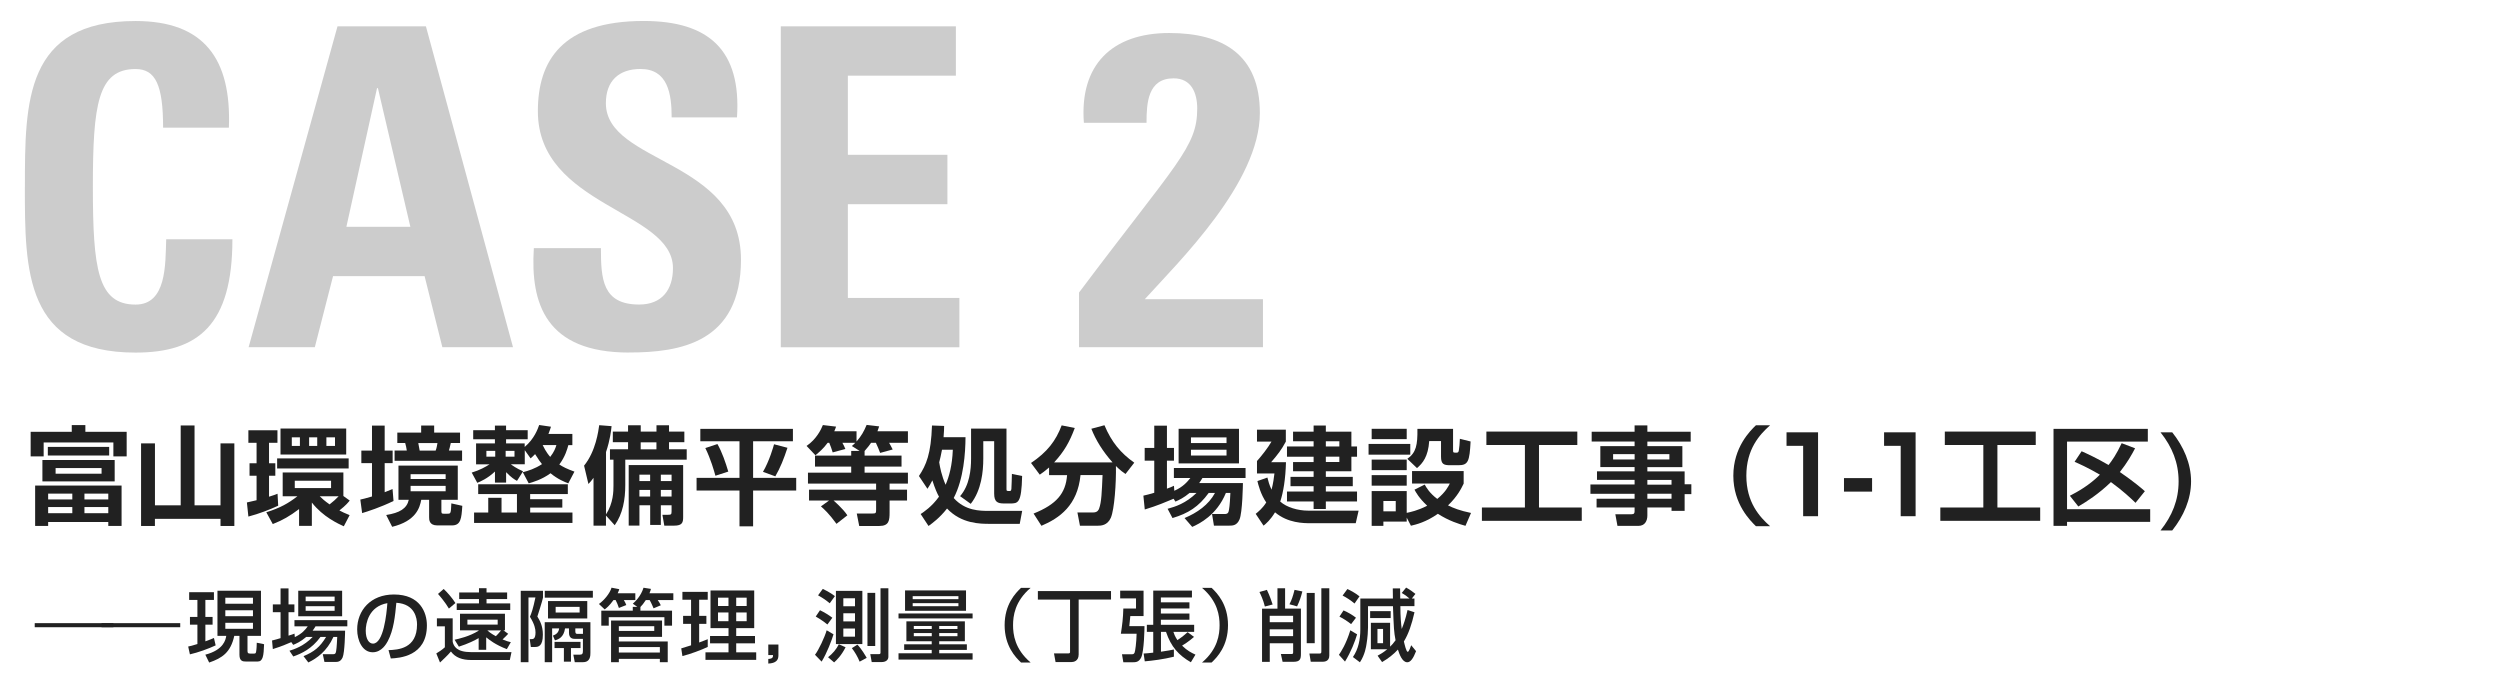 <?xml version="1.0" encoding="UTF-8"?><svg id="_レイヤー_1" xmlns="http://www.w3.org/2000/svg" width="540" height="150" viewBox="0 0 540 150"><defs><style>.cls-1{fill:#212121;}.cls-2{fill:#ccc;}</style></defs><path class="cls-2" d="m5.38,40.35c0-18.33,0-35.81,23.9-35.81,14.78,0,20.73,8.16,20.16,23.04h-14.21c0-9.21-1.63-12.67-5.95-12.67-8.16,0-9.22,7.68-9.22,25.44s1.06,25.44,9.22,25.44c6.72,0,6.43-8.64,6.62-14.11h14.3c0,18.53-7.39,24.48-20.93,24.48-23.9,0-23.9-17.66-23.9-35.81Z"/><path class="cls-2" d="m53.7,75L72.9,5.69h19.1l18.81,69.31h-15.26l-3.84-15.36h-19.77l-3.94,15.36h-14.3Zm27.93-55.96h-.19l-6.62,29.95h13.82l-7.01-29.95Z"/><path class="cls-2" d="m135.85,76.15c-17.95,0-21.31-10.56-20.54-22.56h14.49c0,6.62.29,12.19,8.26,12.19,4.9,0,7.3-3.17,7.3-7.87,0-12.48-29.18-13.25-29.18-33.89,0-10.85,5.18-19.49,22.85-19.49,14.11,0,21.12,6.34,20.16,20.83h-14.11c0-5.18-.86-10.46-6.72-10.46-4.7,0-7.49,2.59-7.49,7.39,0,13.15,29.18,12,29.18,33.79,0,17.95-13.15,20.06-24.19,20.06Z"/><path class="cls-2" d="m168.65,75V5.69h37.82v10.66h-23.33v17.09h21.5v10.66h-21.5v20.25h24.09v10.66h-38.59Z"/><path class="cls-2" d="m233.07,75v-11.81c21.12-28.13,25.53-31.39,25.53-39.74,0-3.36-1.25-6.53-5.09-6.53-5.57,0-5.86,5.28-5.86,9.6h-13.53c-.96-12.48,6.05-19.39,18.43-19.39,11.61,0,19.58,4.7,19.58,17.28,0,15.07-17.57,32.16-24.86,40.22h25.53v10.37h-39.74Z"/><path class="cls-1" d="m15.5,91.82h2.94v1.45h8.92v5.31h-2.87v-3.01h-15.06v3.01h-2.81v-5.31h8.88v-1.45Zm10.76,13.06v8.72h-2.87v-.85h-12.99v.85h-2.81v-8.72h18.67Zm-1.49-5.52v4.62h-15.61v-4.62h15.61Zm-14.44-2.83h13.25v1.86h-13.25v-1.86Zm.07,10.09v1.26h5.22v-1.26h-5.22Zm0,2.9v1.33h5.22v-1.33h-5.22Zm1.61-8.42v1.22h9.93v-1.22h-9.93Zm6.23,5.52v1.26h5.15v-1.26h-5.15Zm0,2.9v1.33h5.15v-1.33h-5.15Z"/><path class="cls-1" d="m33.47,95.77v13.38h5.56v-17.25h2.99v17.25h5.61v-13.38h2.99v17.84h-2.99v-1.54h-14.17v1.54h-2.99v-17.84h2.99Z"/><path class="cls-1" d="m53.33,108.53c.71-.16,1.17-.25,2.09-.48v-5.29h-1.52v-2.69h1.52v-4.42h-1.77v-2.71h6.28v2.71h-1.82v4.42h1.36v2.69h-1.36v4.53c.9-.28,1.33-.44,1.84-.64l.14,2.58c-1.79.83-4.14,1.75-6.44,2.35l-.32-3.04Zm20.83-1.4l1.38.99c-.28.34-.78,1.01-2.23,2.14.62.32,1.17.6,2.21,1.01l-1.26,2.41c-1.15-.53-4.48-2.02-6.9-5.13v5.04h-2.76v-3.63c-2.07,1.56-3.54,2.39-5.68,3.24l-1.4-2.55c3.01-.94,4.76-1.93,6.71-3.45h-3.17v-5.15h13.11v5.08Zm1.15-8.12v2.18h-15.45v-2.18h15.45Zm-.53-6.44v5.61h-14.19v-5.61h14.19Zm-11.75,1.89v1.86h1.75v-1.86h-1.75Zm.64,9.38v1.59h7.84v-1.59h-7.84Zm3.1-9.38v1.86h1.75v-1.86h-1.75Zm2.3,12.74c.46.46,1.06,1.01,2.12,1.75.8-.62,1.4-1.17,1.95-1.75h-4.07Zm1.43-12.74v1.86h1.86v-1.86h-1.86Z"/><path class="cls-1" d="m77.82,107.91c.64-.14,1.03-.23,2.53-.67v-7.2h-2.3v-2.71h2.3v-5.4h2.74v5.4h1.72v2.71h-1.72v6.28c.48-.18.83-.32,1.7-.69l.21,2.58c-2.78,1.36-5.63,2.28-6.78,2.62l-.39-2.92Zm21.06-7.34v7.38h-3.54v2.23c0,.64,0,.78.48.78h.8c.74,0,.78,0,.87-2.23l2.37.53c-.18,2.76-.32,4.23-2.25,4.23h-3.15c-1.77,0-1.77-1.24-1.77-1.79v-3.75h-1.7c-.32,1.75-1.17,4.6-6.28,5.84l-1.29-2.55c2.9-.46,4.46-1.38,4.88-3.29h-2.23v-7.38h12.81Zm-13.06-7.13h5.15v-1.52h2.81v1.52h5.59v2.25h-2c-.23,1.04-.25,1.1-.41,1.63h2.85v2.21h-14.58v-2.21h2.64c-.05-.46-.23-1.24-.35-1.63h-1.7v-2.25Zm2.87,8.99v1.03h7.57v-1.03h-7.57Zm0,2.51v1.17h7.57v-1.17h-7.57Zm1.66-9.24c.07.3.28,1.5.3,1.63h3.45c.25-.6.34-1.4.39-1.63h-4.14Z"/><path class="cls-1" d="m112.93,102c1.17-.3,2.64-.76,4.14-1.75-.34-.41-.8-1.04-1.49-2.16-.44.44-.57.58-.97.92l-1.26-1.77v3.04h-3.01c.23.18,1.26.94,2.64,1.52l-1.31,2.07c-.6-.34-1.2-.69-2.35-1.88v2.25h-2.41v-2.39c-1.59,1.52-3.24,2.21-3.82,2.44l-1.2-2.21c1.75-.53,3.01-1.24,3.86-1.79h-2.92v-4.51h4.07v-.9h-4.69v-1.96h4.69v-.99h2.41v.99h4.67v1.96h-4.67v.9h4.02v.76c2.07-1.72,2.85-3.93,3.13-4.74l2.55.37c-.14.46-.3.92-.55,1.56h5.17v2.42h-.87c-.23.87-.69,2.51-1.95,4.18.78.51,1.61.94,3.27,1.54l-1.33,2.53c-.74-.28-2.23-.85-3.84-2.18-1.82,1.36-3.91,1.96-4.71,2.18l-1.27-2.39Zm8.53,5.82v1.82h-6.94v1.06h9.13v2.25h-21.25v-2.25h3.06v-3.17h2.87v3.17h3.33v-3.98h-8.37v-2.12h19.36v2.12h-8.14v1.1h6.94Zm-16.4-10.44v1.26h1.91v-1.26h-1.91Zm4.16,0v1.26h1.91v-1.26h-1.91Zm8-1.24c.71,1.49,1.36,2.25,1.63,2.55.87-1.13,1.15-1.93,1.33-2.55h-2.97Z"/><path class="cls-1" d="m130.89,111.38v2.16h-2.69v-10.33c-.46.64-.64.85-1.1,1.33l-.94-3.96c2.55-3.13,3.1-7.57,3.27-8.74l2.67.21c-.11,1.01-.3,2.9-1.2,5.59v13.47c1.59-2.44,1.61-5.04,1.61-6.21v-5.61h-.76v-2.25h3.91v-1.52h-3.29v-2.3h3.29v-1.36h2.74v1.36h3.4v-1.36h2.71v1.36h3.31v2.3h-3.31v1.52h3.82v2.25h-13.27v5.47c0,3.17-.53,6.21-2.28,8.69l-1.89-2.09Zm16.67-10.92v11.22c0,1.15-.16,1.86-1.95,1.86h-2.12l-.41-2.35h1.22c.64,0,.76-.07.76-.74v-1.31h-2.32v4.25h-2.3v-4.25h-2.32v4.39h-2.32v-13.08h11.77Zm-9.45,2.07v1.38h2.32v-1.38h-2.32Zm0,3.29v1.43h2.32v-1.43h-2.32Zm.28-10.28v1.52h3.4v-1.52h-3.4Zm4.35,6.99v1.38h2.32v-1.38h-2.32Zm0,3.29v1.43h2.32v-1.43h-2.32Z"/><path class="cls-1" d="m151.26,92.64h20.01v2.67h-8.6v7.91h9.31v2.74h-9.31v7.73h-2.94v-7.73h-9.27v-2.74h9.27v-7.91h-8.46v-2.67Zm3.7,3.26c1.04,1.84,1.77,4.02,2.35,5.96l-2.78.9c-.28-1.03-1.01-3.61-2.18-5.98l2.62-.87Zm15.13.83c-.78,2.37-1.54,4.3-2.62,6.16l-2.67-.97c1.38-2.34,2.3-5.56,2.39-5.96l2.9.76Z"/><path class="cls-1" d="m185.68,97.4l-1.68-1.06c.39-.32.48-.44.74-.69h-2.78c.23.44.46.85.64,1.33l-2.74.74c-.16-.6-.51-1.52-.74-2.07h-.35c-.97,1.33-1.93,2.09-2.64,2.69l-1.91-2.02c2.14-1.45,3.17-3.61,3.52-4.51l2.85.34c-.14.39-.18.55-.39,1.01h4.81v2.21c1.03-1.17,1.61-2.21,2.18-3.59l2.71.32c-.12.39-.21.64-.37,1.06h6.58v2.48h-4.07c.14.25.48.83.78,1.45l-2.71.74c-.28-.76-.57-1.43-.92-2.18h-1.04c-.28.41-.6.87-1.4,1.77v.99h7.98v2.37h-7.98v1.31h9.36v2.37h-3.96v1.31h3.77v2.35h-3.77v2.55c0,1.7-.09,2.94-2.21,2.94h-4.35l-.53-2.69h3.38c.74,0,.8-.09.8-.83v-1.98h-9.2c.07.07,2.02,1.72,2.99,3.2l-2.35,1.84c-1.63-2.25-2.71-3.2-3.36-3.77l1.75-1.26h-4.32v-2.35h14.49v-1.31h-14.72v-2.37h9.34v-1.31h-7.82v-2.37h7.82v-1.01h1.79Z"/><path class="cls-1" d="m198.48,102.83c1.59-2.39,2.62-4.78,2.83-10.92l2.62.09c0,.6-.02,1.24-.12,2.44h4.74c-.02,3.43-.39,8.99-2.55,13.13,2.48,2.78,5.7,2.78,7.59,2.78h7.2l-.53,2.8h-6.46c-2.05,0-6.12,0-9.24-3.31-1.59,2.02-3.13,3.15-4,3.77l-1.7-2.58c.67-.44,2.44-1.61,3.96-3.75-.37-.64-.87-1.77-1.43-3.52-.32.67-.67,1.2-1.06,1.82l-1.84-2.76Zm4.99-5.68c-.25,1.26-.37,1.84-.6,2.71.16,1.04.51,2.88,1.38,4.85.76-1.75,1.43-4.19,1.56-7.57h-2.35Zm13.93-4.58v13.08c0,.41.07.41.74.41.28,0,.3-.32.32-.46.05-.53.09-2.55.11-3.24l2.21.46c-.14,5.93-.87,5.93-2.64,5.93h-1.26c-1.43,0-2.14-.34-2.14-2.14v-11.31h-2.35v3.73c0,2.83-.39,6.83-2.71,9.8l-2.3-1.66c2.05-2.35,2.37-5.73,2.37-8.07v-6.53h7.66Z"/><path class="cls-1" d="m226.61,100.97c-.9.78-1.45,1.17-2.02,1.56l-1.89-2.53c3.52-2.37,5.36-4.78,6.62-8.12l2.83.57c-1.13,3.04-2.3,5.08-4.46,7.43h12.62c-2.16-2.44-3.63-4.85-4.58-7.27l2.83-.76c1.54,3.66,3.52,6.02,6.44,8.09l-1.89,2.44c-.58-.39-1.08-.74-2.07-1.72.07,3.63-.32,9.36-1.1,11.18-.74,1.68-2.14,1.72-2.92,1.72h-3.75l-.55-2.87h3.43c.94,0,1.17-.6,1.26-.85.51-1.38.58-3.47.74-7.22h-4.76c-.64,6.55-4.53,9.29-8.44,10.95l-1.7-2.64c4.92-1.98,6.94-4.32,7.24-8.3h-3.89v-1.66Z"/><path class="cls-1" d="m256.93,106.49c-1.2,1.01-2.21,1.49-3.04,1.86l-.39-.62c-1.7.71-3.52,1.5-6.23,2.32l-.3-2.99c.69-.16,1.31-.3,2.35-.62v-6.94h-2.07v-2.74h2.07v-4.81h2.74v4.81h1.52v2.74h-1.52v6.05c.6-.21.87-.32,1.52-.62l.07,1.08c1.89-.83,2.81-1.93,3.47-2.76h-3.56v-2.16h15.48v2.16h-9.31c-.28.44-.41.69-.71,1.1h9.45c0,.14-.09,6.39-.74,7.86-.57,1.33-1.52,1.33-2.21,1.33h-3.31l-.41-2.51h2.74c.74,0,.83-.39.92-.92.16-.78.28-2.94.3-3.63h-.97c-1.98,4.83-5.77,6.67-7.27,7.33l-1.66-1.91c2.71-1.13,5.2-2.85,6.58-5.43h-1.36c-2.18,3.01-4.44,4.42-7.82,5.43l-1.06-2c1.68-.46,3.93-1.17,6.25-3.43h-1.52Zm-2.35-13.87h13.04v7.47h-13.04v-7.47Zm2.67,1.86v1.22h7.68v-1.22h-7.68Zm0,2.67v1.24h7.68v-1.24h-7.68Z"/><path class="cls-1" d="m293.46,110.3l-.62,2.71h-9.84c-1.36,0-4.83,0-7.59-2.35-1.01,1.66-1.91,2.42-2.48,2.88l-1.7-2.55c.62-.51,1.5-1.22,2.28-2.46-1.22-1.77-1.72-3.84-1.91-4.62l2.16-.76c.18.71.41,1.63.9,2.62.37-1.43.51-2.62.62-3.5h-3.77v-2.69c.94-1.04,2.37-2.85,3.13-4.19h-3.13v-2.58h6.23v2.58c-.94,1.75-1.72,2.76-3.17,4.44h3.2c-.09,3.59-.57,6.53-1.24,8.51,1.4,1.26,3.84,1.96,6.02,1.96h10.92Zm-7.08-17.06h5.52v3.2h1.22v2.21h-1.22v3.15h-5.52v1.2h5.82v2.02h-5.82v1.15h6.74v2.14h-6.74v1.63h-2.64v-1.63h-5.75v-2.14h5.75v-1.15h-4.99v-2.02h4.99v-1.2h-4.44v-2h4.44v-1.15h-5.75v-2.21h5.75v-1.13h-4.44v-2.07h4.44v-1.33h2.64v1.33Zm2.92,2.07h-2.92v1.13h2.92v-1.13Zm0,3.33h-2.92v1.15h2.92v-1.15Z"/><path class="cls-1" d="m295.61,95.89h9.01v2.32h-9.01v-2.32Zm.67-3.27h7.57v2.23h-7.57v-2.23Zm0,6.65h7.57v2.28h-7.57v-2.28Zm7.57,12.53v.87h-5.04v.92h-2.53v-7.52h7.57v4.71c.76-.16,2.37-.48,4.42-1.54-1.79-1.68-2.46-2.94-2.74-3.47l2.21-1.1c.34.62,1.03,1.84,2.71,3.1,1.79-1.47,2.39-2.69,2.71-3.33h-8.16v-2.69h11.15v2.71c-.46.94-1.29,2.71-3.38,4.71,1.15.57,2.55,1.13,4.97,1.63l-1.2,2.78c-1.33-.37-3.59-1.06-5.96-2.6-2.53,1.79-4.69,2.32-5.82,2.58l-.92-1.77Zm-7.57-9.17h7.57v2.28h-7.57v-2.28Zm2.53,5.59v2.23h2.67v-2.23h-2.67Zm5.17-9.11c1.91-1.33,2.23-2.99,2.18-6.48h7.7v4.67c0,.48.07.48.78.48.37,0,.44-.25.48-.58.11-.62.16-1.33.21-2.42l2.32.58c-.23,4.3-.51,5.13-2.64,5.13h-1.77c-1.4,0-1.98-.23-1.98-1.86v-3.36h-2.55c-.23,3.36-1.4,4.78-2.64,5.84l-2.09-2Z"/><path class="cls-1" d="m321.06,93.22h19.64v2.9h-8.28v13.5h9.24v2.88h-21.57v-2.88h9.29v-13.5h-8.32v-2.9Z"/><path class="cls-1" d="m365.19,95.38h-9.36v.99h7.56v4.53h-7.56v.92h8.05v2.78h1.45v2.14h-1.45v3.61h-2.83v-.74h-5.22v1.75c0,1.13-.53,2.23-1.93,2.23h-4.53l-.46-2.51h3.47c.6,0,.69-.23.69-.69v-.78h-8.21v-1.89h8.21v-1.06h-9.54v-2.02h9.54v-.99h-8.12v-1.84h8.12v-.92h-7.4v-4.53h7.4v-.99h-9.27v-2.12h9.27v-1.36h2.76v1.36h9.36v2.12Zm-16.76,2.71v1.15h4.65v-1.15h-4.65Zm7.4,0v1.15h4.76v-1.15h-4.76Zm0,5.57v1.03h5.22v-1.03h-5.22Zm0,2.99v1.08h5.22v-1.08h-5.22Z"/><path class="cls-1" d="m382.34,91.86c-2.28,2.02-5.13,5.15-5.13,10.9s2.85,8.88,5.13,10.9h-3.06c-1.17-1.15-4.88-4.74-4.88-10.9s3.66-9.73,4.88-10.9h3.06Z"/><path class="cls-1" d="m392.7,93.38v18.12h-3.22v-15.2h-3.59v-2.92h6.81Z"/><path class="cls-1" d="m404.37,103.27v2.92h-6.07v-2.92h6.07Z"/><path class="cls-1" d="m413.77,93.38v18.12h-3.22v-15.2h-3.59v-2.92h6.81Z"/><path class="cls-1" d="m420.08,93.22h19.64v2.9h-8.28v13.5h9.24v2.88h-21.57v-2.88h9.29v-13.5h-8.32v-2.9Z"/><path class="cls-1" d="m443.56,92.64h20.37v2.74h-17.45v14.6h17.96v2.74h-17.96v.87h-2.92v-20.95Zm3.54,14.44c1.68-.87,4.16-2.23,6.48-4.55-2.81-1.63-4.55-2.37-5.47-2.78l1.52-2.28c1.29.58,3.1,1.4,5.82,2.97.78-.99,1.7-2.3,2.83-4.71l2.9,1.1c-.69,1.33-1.72,3.15-3.29,5.13,3.08,2.12,4.62,3.45,5.4,4.14l-2.02,2.51c-.94-.92-2.74-2.62-5.31-4.48-2.69,2.6-5.24,4.21-7.04,5.27l-1.82-2.3Z"/><path class="cls-1" d="m469.2,93.38c2.44,3.06,4.07,6.71,4.07,10.6s-1.63,7.54-4.07,10.6h-2.53c2.53-3.17,3.91-6.58,3.91-10.6s-1.38-7.43-3.91-10.6h2.53Z"/><path class="cls-1" d="m24.5,134.6v.88H7.5v-.88h17Z"/><path class="cls-1" d="m38.93,134.6v.88h-17v-.88h17Z"/><path class="cls-1" d="m40.65,139.65c.49-.1.92-.2,1.99-.54v-4.18h-1.61v-1.67h1.61v-3.67h-1.78v-1.68h5.35v1.68h-1.85v3.67h1.56v1.67h-1.56v3.6c1.02-.36,1.39-.53,1.85-.73l.37,1.6c-1.55.73-3.82,1.55-5.56,1.94l-.37-1.68Zm6.32-12.05h9.4v9.74h-2.91v3.2c0,.48.08.63.56.63h.88c.31,0,.37-.12.42-.42.1-.51.14-1.48.14-1.92l1.58.32c-.08,2.52-.25,3.74-1.39,3.74h-2.5c-.71,0-1.43-.07-1.43-1.48v-4.06h-1.12c-.78,3.55-2.57,4.78-5.42,5.76l-.83-1.7c3.99-1.04,4.39-3.26,4.52-4.06h-1.9v-9.74Zm1.7,1.51v1.29h5.97v-1.29h-5.97Zm0,2.7v1.29h5.97v-1.29h-5.97Zm0,2.72v1.29h5.97v-1.29h-5.97Z"/><path class="cls-1" d="m66.17,137.56c-1.29,1.1-2.23,1.48-2.84,1.73l-.41-.59c-2.16.93-3.2,1.26-3.99,1.5l-.17-1.85c.39-.08,1.56-.42,1.84-.51v-5.61h-1.67v-1.68h1.67v-3.45h1.72v3.45h1.27v1.68h-1.27v5.07c.76-.24.87-.27,1.29-.44l.07.76c1.6-.78,2.26-1.6,2.79-2.33h-2.87v-1.34h11.42v1.34h-6.87c-.22.36-.34.56-.63.94h7.02c0,.19-.07,4.74-.54,5.78-.44.97-1.1.97-1.63.97h-2.29l-.36-1.67h2.23c.51,0,.56-.22.65-.66.14-.7.22-2.69.24-3.08h-.82c-1.41,3.11-3.57,4.62-5.42,5.52l-1.04-1.36c2.28-.95,3.54-1.94,4.88-4.16h-1.21c-1.87,2.57-4.08,3.59-5.88,4.23l-.83-1.24c1-.31,3.09-.97,5.03-2.99h-1.36Zm-1.75-9.96h9.48v5.52h-9.48v-5.52Zm1.6,1.27v.99h6.26v-.99h-6.26Zm0,2.07v1h6.26v-1h-6.26Z"/><path class="cls-1" d="m83.91,140.43c2.02-.08,6.17-.27,6.17-5.54,0-1.34-.46-4.44-4.47-4.69-.27,2.82-.56,5.86-1.85,8.29-.29.53-1.29,2.4-3.26,2.4-2.23,0-3.35-2.55-3.35-4.93,0-4.1,2.89-7.55,7.94-7.55,5.64,0,7.12,3.88,7.12,6.66,0,6.75-6.03,7.07-7.8,7.16l-.49-1.8Zm-4.91-4.21c0,1.84.71,2.8,1.56,2.8,2.28,0,2.94-6.36,3.11-8.74-4.06.71-4.67,4.44-4.67,5.93Z"/><path class="cls-1" d="m94.38,133.56h3.4v5.07c.22.94.82,2.23,3.98,2.23h8.72l-.36,1.7h-8.35c-1.89,0-3.42-.51-4.37-1.84-.66.82-2.09,2.12-2.36,2.38l-.8-1.96c.48-.27,1.34-.85,1.85-1.33v-4.52h-1.72v-1.73Zm1.46-6.34c.8.73,2.02,2.19,2.53,3.04l-1.41,1.19c-.71-1.24-1.94-2.7-2.35-3.16l1.22-1.07Zm13.63,12.99c-2.45-.93-3.84-2.04-4.45-2.55v2.69h-1.63v-2.52c-.76.46-2.26,1.21-4.27,1.85l-.93-1.5c.8-.17,3.26-.71,5.2-1.96v-.07h-4.03v-3.59h9.71v3.59h-.34l1.04.75c-.27.29-.56.61-1.22,1.22.9.37,1.29.48,1.79.59l-.85,1.48Zm-10.28-12.24h4.27v-.92h1.63v.92h4.45v1.43h-4.45v.93h5.12v1.43h-11.56v-1.43h4.81v-.93h-4.27v-1.43Zm1.77,5.88v1.07h6.54v-1.07h-6.54Zm4.3,2.31c.22.2.71.65,1.84,1.26.2-.19.71-.71,1.14-1.26h-2.97Z"/><path class="cls-1" d="m112.5,127.61h4.79v1.48c-.14.73-1.17,3.93-1.22,4.08.53.88,1.19,1.99,1.19,3.91,0,2.55-1,2.67-1.75,2.67h-.85l-.24-1.7h.37c.34,0,.88,0,.88-1.45,0-.68-.17-1.73-1.21-3.38.32-.68.7-1.8,1.19-4.16h-1.5v13.97h-1.67v-15.42Zm5.17,0h10.39v1.48h-10.39v-1.48Zm9.86,6.78v6.58c0,.66,0,2.06-1.61,2.06h-1.77l-.31-1.62h1.36c.58,0,.71-.2.71-.83v-2.58h-1.68c-.49,0-1.33-.07-1.33-1.34v-.92h-.85c-.29,1.94-1.41,2.36-2.18,2.58l-.44-1.02c.68-.25,1.26-.68,1.34-1.56h-1.51v7.29h-1.6v-8.64h9.86Zm-.68-4.56v3.76h-8.48v-3.76h8.48Zm-1.46,8.82v1.33h-2.06v2.94h-1.53v-2.94h-2.02v-1.33h5.61Zm-5.37-7.56v1.22h5.18v-1.22h-5.18Zm4.25,4.64v.46c0,.44,0,.73.46.73h1.19v-1.19h-1.65Z"/><path class="cls-1" d="m132.51,129.62c-.94,1.31-1.6,1.79-1.9,2.01l-1.24-1.17c1.12-.8,2.36-2.28,2.72-3.52l1.67.32c-.07.27-.12.42-.34.88h3.81v1.48h-2.48c.2.32.41.73.53,1.07l-1.6.63c-.17-.56-.48-1.29-.7-1.7h-.46Zm5.17,1.48l-.99-.7c.46-.41,1.72-1.56,2.31-3.45l1.6.25c-.07.24-.12.49-.31.94h5.15v1.48h-3.37c.24.34.48.7.66,1.12l-1.56.66c-.14-.31-.48-1.17-.85-1.79h-.82c-.46.71-.85,1.19-1.17,1.5v.8h6.83v3.23h-1.65v-1.82h-12.02v1.82h-1.61v-3.23h6.8v-.82h.99Zm-5.69,2.94h11.01v3.52h-9.33v.99h10.56v4.49h-1.7v-.73h-8.86v.73h-1.68v-8.99Zm1.68,2.24h7.65v-1.02h-7.65v1.02Zm0,4.67h8.86v-1.19h-8.86v1.19Z"/><path class="cls-1" d="m147.15,140.05c.48-.14.6-.17,2.12-.66v-4.64h-1.72v-1.72h1.72v-3.49h-1.87v-1.7h5.47v1.7h-1.85v3.49h1.56v1.72h-1.56v4.03c.58-.2,1.05-.39,1.85-.71v1.67c-1.39.65-3.76,1.55-5.47,1.97l-.25-1.65Zm6.31-12.51h9.45v8.14h-3.89v1.7h4.06v1.58h-4.06v1.94h4.32v1.63h-10.96v-1.63h4.98v-1.94h-3.99v-1.58h3.99v-1.7h-3.89v-8.14Zm1.63,1.55v1.8h2.26v-1.8h-2.26Zm0,3.2v1.89h2.26v-1.89h-2.26Zm3.93-3.2v1.8h2.26v-1.8h-2.26Zm0,3.2v1.89h2.26v-1.89h-2.26Z"/><path class="cls-1" d="m168.14,139.22v2.36c0,1-.54,1.68-2.19,1.75v-1c1.04-.03,1.02-.48,1.02-.83h-1.02v-2.28h2.19Z"/><path class="cls-1" d="m180.04,137.01c-.39,1.29-1.41,4.03-2.57,5.9l-1.43-1.48c.77-.99,2.11-3.82,2.52-5.29l1.48.87Zm-2.92-5.2c.99.48,1.8.97,2.67,1.62l-1.07,1.46c-1.05-.88-2.26-1.56-2.52-1.72l.92-1.36Zm.6-4.61c.34.15,1.56.75,2.62,1.56l-1.12,1.55c-.85-.71-1.41-1.09-2.52-1.72l1.02-1.39Zm4.93,12.6c-.93,1.84-1.94,2.79-2.48,3.28l-1.31-1.12c.97-.76,1.77-1.67,2.33-2.8l1.46.65Zm-2.09-12.17h5.71v11.49h-5.71v-11.49Zm1.6,1.6v1.72h2.52v-1.72h-2.52Zm0,3.23v1.77h2.52v-1.77h-2.52Zm0,3.31v1.75h2.52v-1.75h-2.52Zm3.03,3.47c.87.85,1.78,2.45,2.02,2.86l-1.53.82c-.39-1-1.09-2.18-1.68-2.92l1.19-.75Zm2.18-11.18h1.68v11.47h-1.68v-11.47Zm2.82-1h1.7v14.81c0,.51-.34,1.14-1.51,1.14h-2.09l-.31-1.72h1.92c.12,0,.29-.08.29-.27v-13.96Z"/><path class="cls-1" d="m194.08,132.51h16v1.07h-16v-1.07Zm14.33,1.7v4.3h-5.54v.66h5.97v1.21h-5.97v.73h7.21v1.36h-16v-1.36h7.17v-.73h-5.95v-1.21h5.95v-.66h-5.47v-4.3h12.63Zm-12.92-6.68h13.17v4.4h-13.17v-4.4Zm1.65,1.24v.65h9.88v-.65h-9.88Zm0,1.51v.66h9.88v-.66h-9.88Zm.24,4.93v.65h3.88v-.65h-3.88Zm0,1.53v.68h3.88v-.68h-3.88Zm5.49-1.53v.65h3.94v-.65h-3.94Zm0,1.53v.68h3.94v-.68h-3.94Z"/><path class="cls-1" d="m222.61,126.98c-3.42,2.91-3.79,6.08-3.79,8.06s.37,5.15,3.79,8.06h-2.07c-1.21-1.14-3.54-3.57-3.54-8.06s2.33-6.92,3.54-8.06h2.07Z"/><path class="cls-1" d="m239.98,127.66v1.84h-6.99v11.87c0,1.5-1.19,1.63-1.51,1.63h-3.48l-.34-1.87h3.16c.31,0,.31-.22.31-.32v-11.3h-6.95v-1.84h15.81Z"/><path class="cls-1" d="m241.96,127.58h5.05v5.49h-2.86c-.03.31-.19,1.84-.22,2.18h3.28c0,.22-.05,5.42-.73,6.8-.51,1-1.19,1-1.9,1h-1.94l-.29-1.73h1.99c.34,0,.56.02.73-.34.15-.36.39-2.11.44-4.1h-3.4c.29-1.9.48-3.33.53-5.44h2.74v-2.19h-3.42v-1.67Zm5.05,13.58c.58-.03,1.12-.07,2.09-.19v-4.49h-1.38v-1.53h1.38v-7.38h8.36v1.48h-6.71v1.05h6.17v1.33h-6.17v1.09h6.17v1.34h-6.17v1.09h7.19v1.53h-4.49c.15.46.31.92.87,1.79,1.04-.7,1.21-.83,2.21-1.72l1.38,1.02c-1.1.99-2.31,1.73-2.58,1.89,1.14,1.11,2.04,1.55,2.89,1.94l-.99,1.65c-2.65-1.53-4.28-3.33-5.37-6.56h-1.09v4.28c1.55-.22,2.21-.36,2.79-.48v1.56c-2.16.54-4.69.87-6.29,1l-.25-1.7Z"/><path class="cls-1" d="m259.64,143.1c3.42-2.91,3.79-6.08,3.79-8.06s-.37-5.15-3.79-8.06h2.07c1.21,1.14,3.54,3.57,3.54,8.06s-2.33,6.92-3.54,8.06h-2.07Z"/><path class="cls-1" d="m273.65,127.41c.63,1.29,1.02,2.52,1.24,3.16l-1.68.44c-.32-1.38-.97-2.74-1.17-3.14l1.61-.46Zm2.28-.34h1.65v4.39h3.42v9.81c0,1.11-.22,1.68-1.61,1.68h-2.35l-.37-1.68h2.11c.41,0,.54,0,.54-.37v-1.95h-5.05v4.01h-1.67v-11.49h3.33v-4.39Zm-1.67,5.95v1.38h5.05v-1.38h-5.05Zm0,2.91v1.48h5.05v-1.48h-5.05Zm7.05-8.18c-.32,1.24-.58,2.04-1.14,3.23l-1.65-.46c.51-.99.73-1.65,1.1-3.11l1.68.34Zm2.67.32v10.86h-1.73v-10.86h1.73Zm1.43-1h1.72v14.53c0,1.34-1.17,1.34-1.53,1.34h-2.48l-.29-1.77h2.04c.49,0,.54-.07.54-.49v-13.62Z"/><path class="cls-1" d="m293.14,137c-.46,1.55-1.31,3.77-2.62,5.9l-1.31-1.46c.48-.71,1.53-2.28,2.46-5.3l1.46.87Zm-2.94-5.15c.8.32,2.01,1.02,2.69,1.58l-1.05,1.38c-.68-.54-1.61-1.17-2.52-1.62l.88-1.34Zm.83-4.62c.51.22,1.65.8,2.62,1.58l-1.07,1.55c-.77-.66-1.72-1.28-2.58-1.72l1.04-1.41Zm9.2,12.48c.39-.37.78-.8,1.21-1.41-.36-1.89-.37-2.45-.56-7.36h-5.39v4.61c0,.65-.07,2.06-.32,3.55-.08.51-.32,2.29-1.43,3.96l-1.51-1.14c1.19-1.72,1.6-3.83,1.6-5.92v-6.71h7.04c-.02-.42-.03-1.87-.03-2.19h1.58c0,.31.03,1.85.03,2.19h2.01c-.51-.46-1.07-.87-1.68-1.21l.94-1.16c.78.41,1.56.99,2.01,1.36l-.77,1h.56v1.65h-3.04c0,2.31.14,3.72.29,4.93.39-.95.82-2.11,1.26-4.1l1.5.49c-.61,2.69-1.29,4.66-2.29,6.31.14.58.51,2.24.83,2.24.26,0,.65-1.14.75-1.43l1.05,1.28c-.6,1.56-1.19,2.4-1.9,2.4-1.1,0-1.7-1.75-2.02-2.74-1.02,1.1-2.07,1.9-3.42,2.7l-.97-1.38c.53-.29,1.19-.65,2.09-1.39h-3.54v-5.71h4.15v5.17Zm-4.28-7.7h4.44v1.5h-4.44v-1.5Zm1.58,3.84v3.08h1.21v-3.08h-1.21Z"/></svg>
